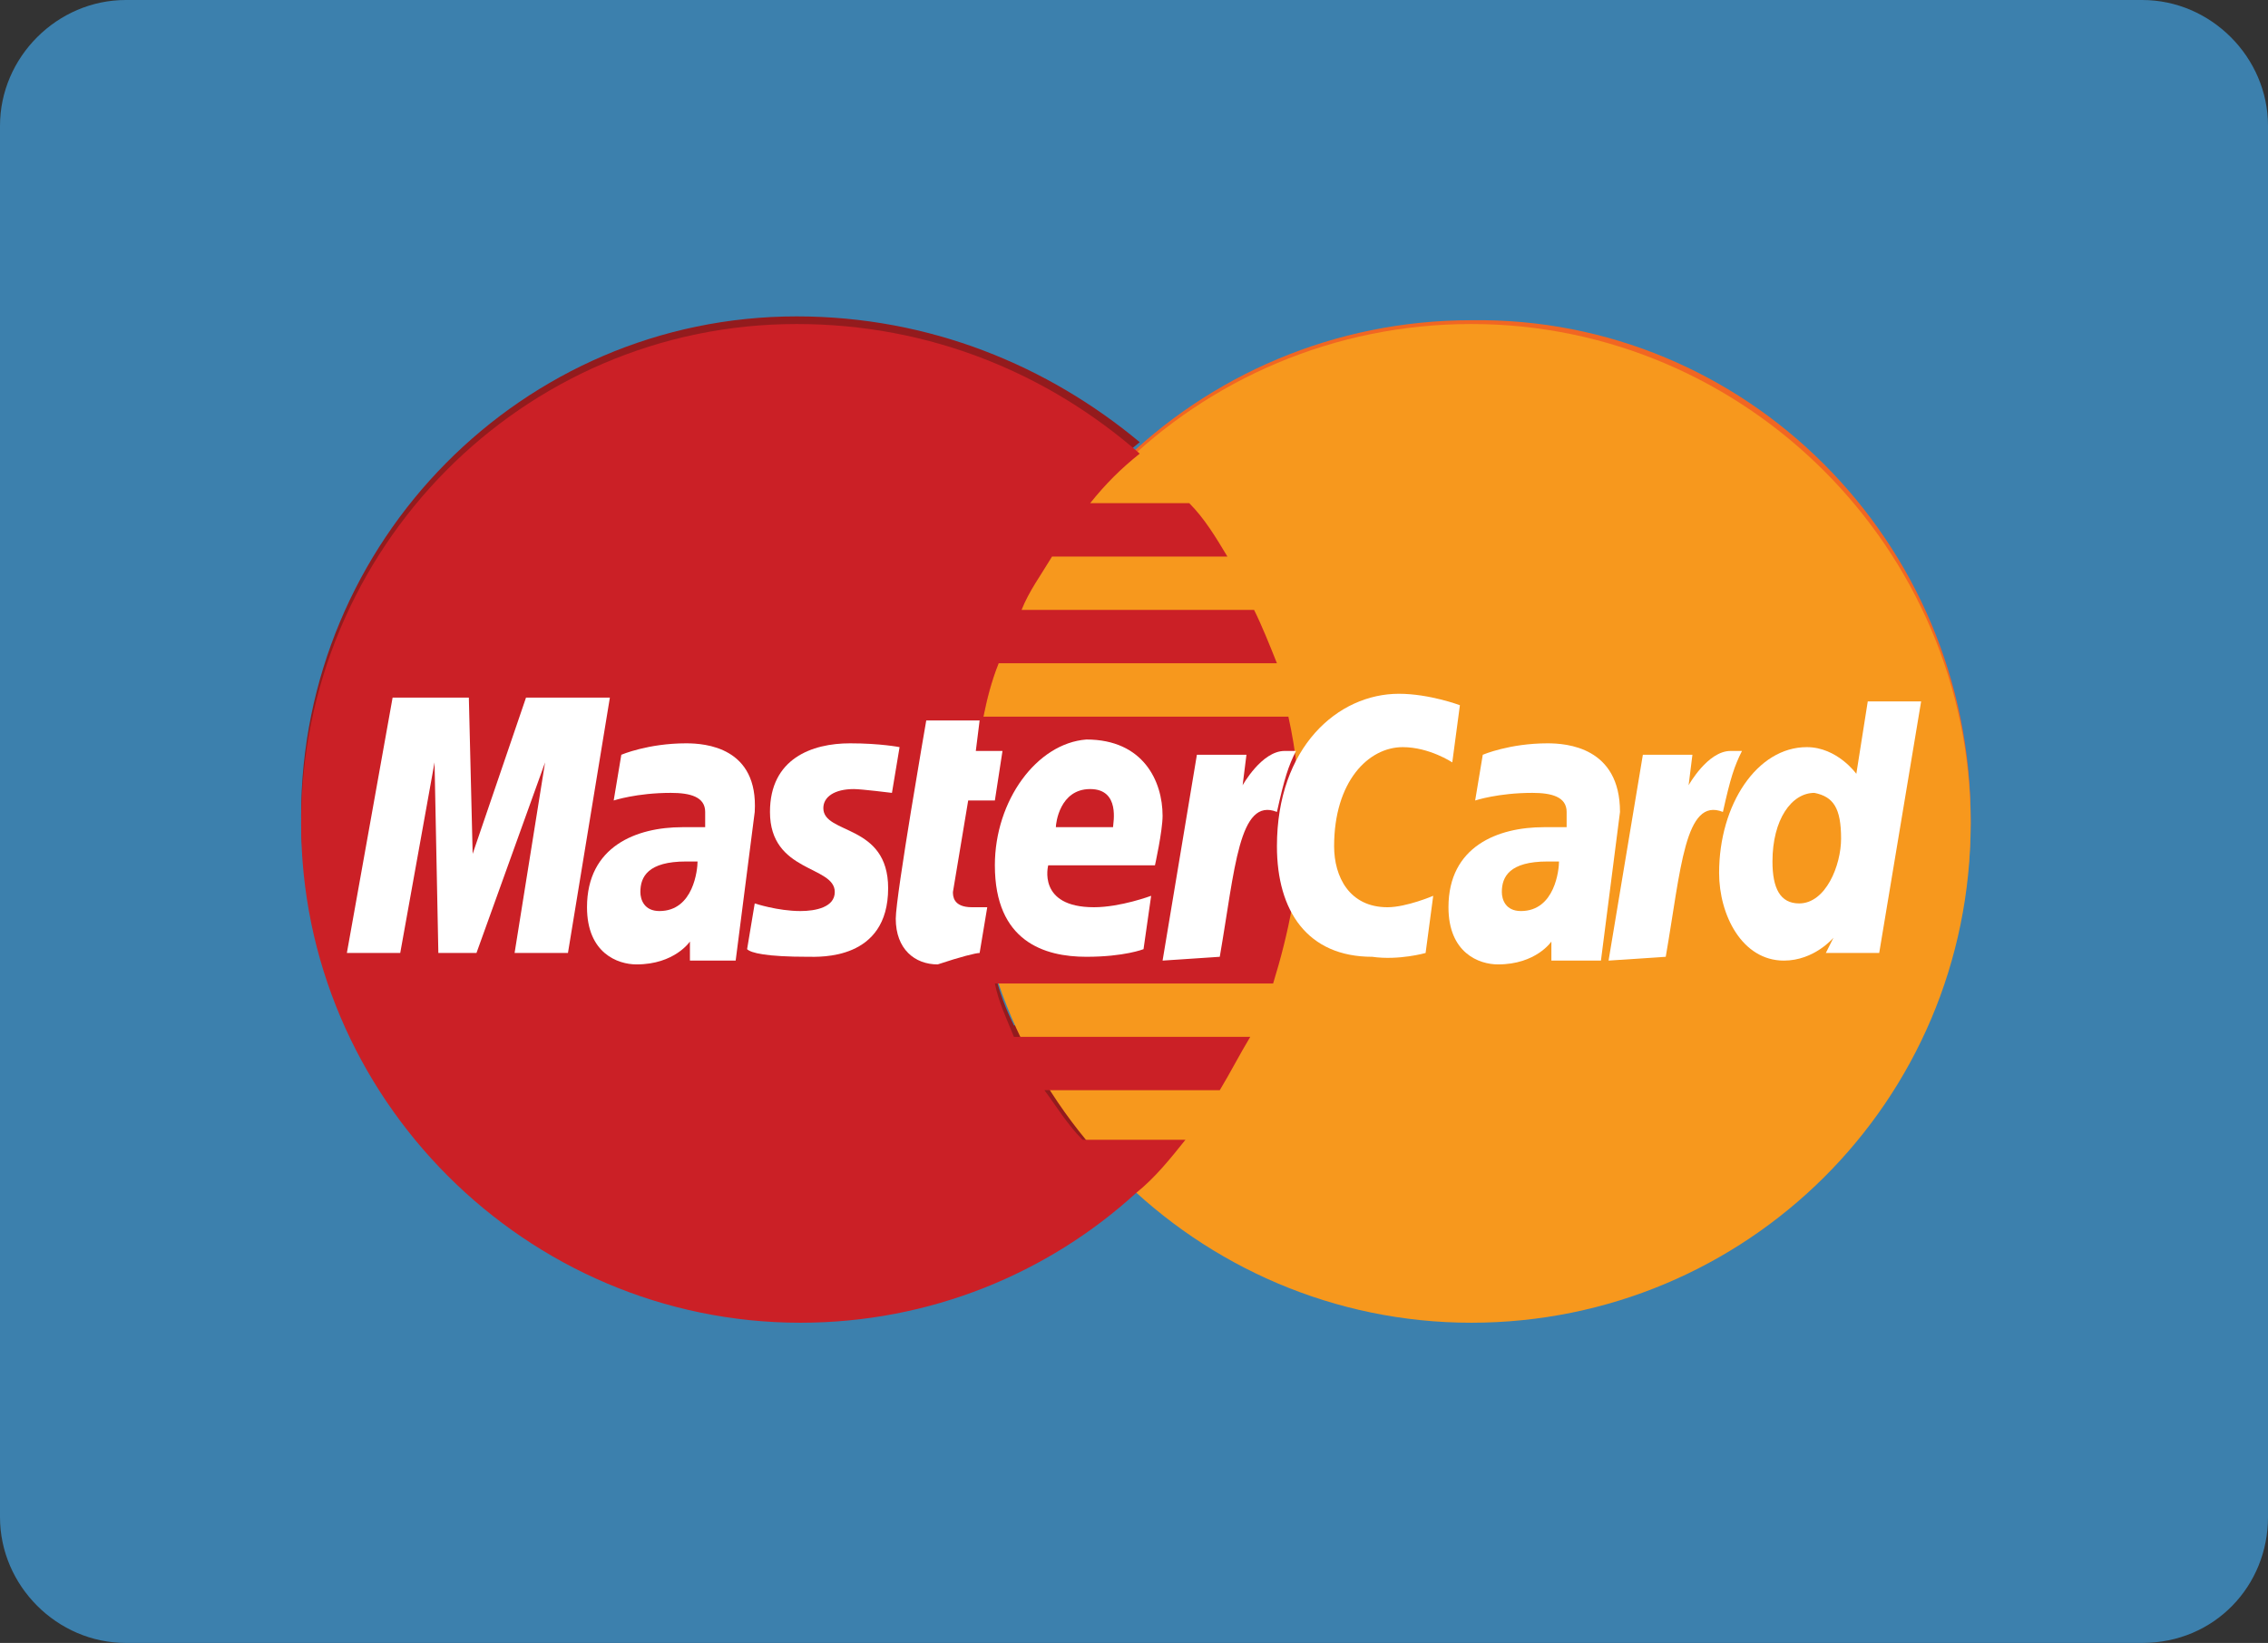<?xml version="1.0" encoding="utf-8"?>
<!-- Generator: Adobe Illustrator 22.1.0, SVG Export Plug-In . SVG Version: 6.00 Build 0)  -->
<svg version="1.1" id="Capa_1" xmlns="http://www.w3.org/2000/svg" xmlns:xlink="http://www.w3.org/1999/xlink" x="0px" y="0px"
	 viewBox="0 0 59.5 43.1" style="enable-background:new 0 0 59.5 43.1;" xml:space="preserve">
<rect x="0" y="0" width="59.5" height="43.1" fill="#333333" stroke="none"/>
<style type="text/css">
	.st0{fill:#3C80AD;}
	.st1{fill:#931B1D;}
	.st2{fill:#F16622;}
	.st3{fill:#F7981D;}
	.st4{fill:#CB2026;}
	.st5{fill:#FFFFFF;}
</style>
<g id="XMLID_8_">
	<path id="XMLID_128_" class="st0" d="M56.2,43.1H3.3c-1.8,0-3.3-1.5-3.3-3.3V3.3C0,1.5,1.5,0,3.3,0h52.9c1.8,0,3.3,1.5,3.3,3.3
		v36.5C59.5,41.6,58.1,43.1,56.2,43.1"/>
</g>
<path class="st1" d="M20.9,8.3c-7.2,0-13,5.9-13,13.1c0,7.2,5.9,13.1,13.1,13.1c3.4,0,6.5-1.3,8.8-3.4l0,0h0
	c0.5-0.4,0.9-0.9,1.3-1.4h-2.7c-0.4-0.4-0.7-0.9-1-1.4h4.6c0.3-0.5,0.5-0.9,0.8-1.4h-6.2c-0.2-0.4-0.4-0.9-0.5-1.4h7.3
	c0.4-1.3,0.7-2.7,0.7-4.2c0-1-0.1-1.9-0.3-2.8h-8c0.1-0.5,0.2-0.9,0.4-1.4h7.3c-0.2-0.5-0.4-1-0.6-1.4h-6.1c0.2-0.5,0.5-0.9,0.8-1.4
	h4.6c-0.3-0.5-0.6-1-1-1.4h-2.6c0.4-0.5,0.8-0.9,1.3-1.3C27.5,9.6,24.4,8.3,20.9,8.3C21,8.3,20.9,8.3,20.9,8.3z"/>
<path class="st2" d="M51.7,21.5c0,7.2-5.9,13.1-13.1,13.1c-7.2,0-13.1-5.9-13.1-13.1v0c0-7.3,5.9-13.1,13.1-13.1
	C45.8,8.3,51.7,14.2,51.7,21.5C51.7,21.5,51.7,21.5,51.7,21.5z"/>
<path class="st3" d="M51.7,21.6c0,7.3-5.9,13.1-13.1,13.1c-7.2,0-13.1-5.9-13.1-13.1v0c0-7.3,5.9-13.1,13.1-13.1
	C45.8,8.5,51.7,14.4,51.7,21.6C51.7,21.6,51.7,21.6,51.7,21.6z"/>
<path class="st4" d="M20.9,8.5c-7.2,0-13,5.9-13,13.1c0,7.2,5.9,13.1,13.1,13.1c3.4,0,6.5-1.3,8.8-3.4l0,0h0
	c0.5-0.4,0.9-0.9,1.3-1.4h-2.7c-0.4-0.4-0.7-0.9-1-1.3h4.6c0.3-0.5,0.5-0.9,0.8-1.4h-6.2c-0.2-0.5-0.4-0.9-0.5-1.4h7.3
	c0.4-1.3,0.7-2.7,0.7-4.2c0-1-0.1-1.9-0.3-2.8h-8c0.1-0.5,0.2-0.9,0.4-1.4h7.3c-0.2-0.5-0.4-1-0.6-1.4h-6.1c0.2-0.5,0.5-0.9,0.8-1.4
	h4.6c-0.3-0.5-0.6-1-1-1.4h-2.6c0.4-0.5,0.8-0.9,1.3-1.3C27.5,9.8,24.4,8.5,20.9,8.5C21,8.5,20.9,8.5,20.9,8.5z"/>
<g>
	<path class="st5" d="M25.7,25l0.2-1.2c-0.1,0-0.2,0-0.4,0c-0.5,0-0.5-0.3-0.5-0.4l0.4-2.4h0.7l0.2-1.3h-0.7l0.1-0.8h-1.4
		c0,0-0.8,4.6-0.8,5.2c0,0.8,0.5,1.2,1.1,1.2C25.2,25.1,25.6,25,25.7,25z"/>
	<path class="st5" d="M26.1,22.7c0,2,1.3,2.4,2.4,2.4c1,0,1.5-0.2,1.5-0.2l0.2-1.4c0,0-0.8,0.3-1.5,0.3c-1.5,0-1.2-1.1-1.2-1.1h2.8
		c0,0,0.2-0.9,0.2-1.3c0-0.9-0.5-2-2-2C27.2,19.5,26.1,21,26.1,22.7z M28.6,20.7c0.8,0,0.6,0.9,0.6,1h-1.5
		C27.7,21.6,27.8,20.7,28.6,20.7z"/>
	<path class="st5" d="M37.4,25l0.2-1.5c0,0-0.7,0.3-1.2,0.3c-1,0-1.4-0.8-1.4-1.6c0-1.7,0.9-2.6,1.8-2.6c0.7,0,1.3,0.4,1.3,0.4
		l0.2-1.5c0,0-0.8-0.3-1.6-0.3c-1.6,0-3.2,1.4-3.2,4c0,1.7,0.8,2.9,2.5,2.9C36.7,25.2,37.4,25,37.4,25z"/>
	<path class="st5" d="M18,19.5c-1,0-1.7,0.3-1.7,0.3L16.1,21c0,0,0.6-0.2,1.5-0.2c0.5,0,0.9,0.1,0.9,0.5c0,0.3,0,0.4,0,0.4
		s-0.4,0-0.6,0c-1.2,0-2.5,0.5-2.5,2.1c0,1.2,0.8,1.5,1.3,1.5c1,0,1.4-0.6,1.4-0.6l0,0.5h1.2l0.5-3.9C19.9,19.6,18.5,19.5,18,19.5z
		 M18.3,22.6c0,0.2-0.1,1.3-1,1.3c-0.4,0-0.5-0.3-0.5-0.5c0-0.4,0.2-0.8,1.2-0.8C18.3,22.6,18.3,22.6,18.3,22.6z"/>
	<path class="st5" d="M21.2,25.1c0.3,0,2.1,0.1,2.1-1.8c0-1.7-1.7-1.4-1.7-2.1c0-0.3,0.3-0.5,0.8-0.5c0.2,0,1,0.1,1,0.1l0.2-1.2
		c0,0-0.5-0.1-1.3-0.1c-1,0-2.1,0.4-2.1,1.8c0,1.6,1.7,1.4,1.7,2.1c0,0.4-0.5,0.5-0.9,0.5c-0.6,0-1.2-0.2-1.2-0.2l-0.2,1.2
		C19.7,25,20.1,25.1,21.2,25.1z"/>
	<path class="st5" d="M49,18.4l-0.3,1.9c0,0-0.5-0.7-1.3-0.7c-1.3,0-2.3,1.5-2.3,3.3c0,1.1,0.6,2.3,1.7,2.3c0.8,0,1.3-0.6,1.3-0.6
		L47.9,25h1.4l1.1-6.6L49,18.4z M48.3,22c0,0.7-0.4,1.7-1.1,1.7c-0.5,0-0.7-0.4-0.7-1.1c0-1.1,0.5-1.8,1.1-1.8
		C48.1,20.9,48.3,21.2,48.3,22z"/>
	<path class="st5" d="M10.5,25l0.9-5l0.1,5h1l1.8-5l-0.8,5h1.4l1.1-6.7h-2.2l-1.4,4.1l-0.1-4.1h-2L9.1,25H10.5L10.5,25z"/>
	<path class="st5" d="M32,25.1c0.4-2.3,0.5-4.2,1.5-3.8c0.2-0.9,0.3-1.2,0.5-1.6c0,0-0.1,0-0.3,0c-0.6,0-1.1,0.9-1.1,0.9l0.1-0.8
		h-1.3l-0.9,5.4L32,25.1L32,25.1z"/>
	<path class="st5" d="M40.6,19.5c-1,0-1.7,0.3-1.7,0.3L38.7,21c0,0,0.6-0.2,1.5-0.2c0.5,0,0.9,0.1,0.9,0.5c0,0.3,0,0.4,0,0.4
		s-0.4,0-0.6,0c-1.2,0-2.5,0.5-2.5,2.1c0,1.2,0.8,1.5,1.3,1.5c1,0,1.4-0.6,1.4-0.6l0,0.5H42l0.5-3.9C42.5,19.6,41.1,19.5,40.6,19.5z
		 M40.9,22.6c0,0.2-0.1,1.3-1,1.3c-0.4,0-0.5-0.3-0.5-0.5c0-0.4,0.2-0.8,1.2-0.8C40.9,22.6,40.9,22.6,40.9,22.6z"/>
	<path class="st5" d="M43.7,25.1c0.4-2.3,0.5-4.2,1.5-3.8c0.2-0.9,0.3-1.2,0.5-1.6c0,0-0.1,0-0.3,0c-0.6,0-1.1,0.9-1.1,0.9l0.1-0.8
		h-1.3l-0.9,5.4L43.7,25.1L43.7,25.1L43.7,25.1z"/>
</g>
</svg>
